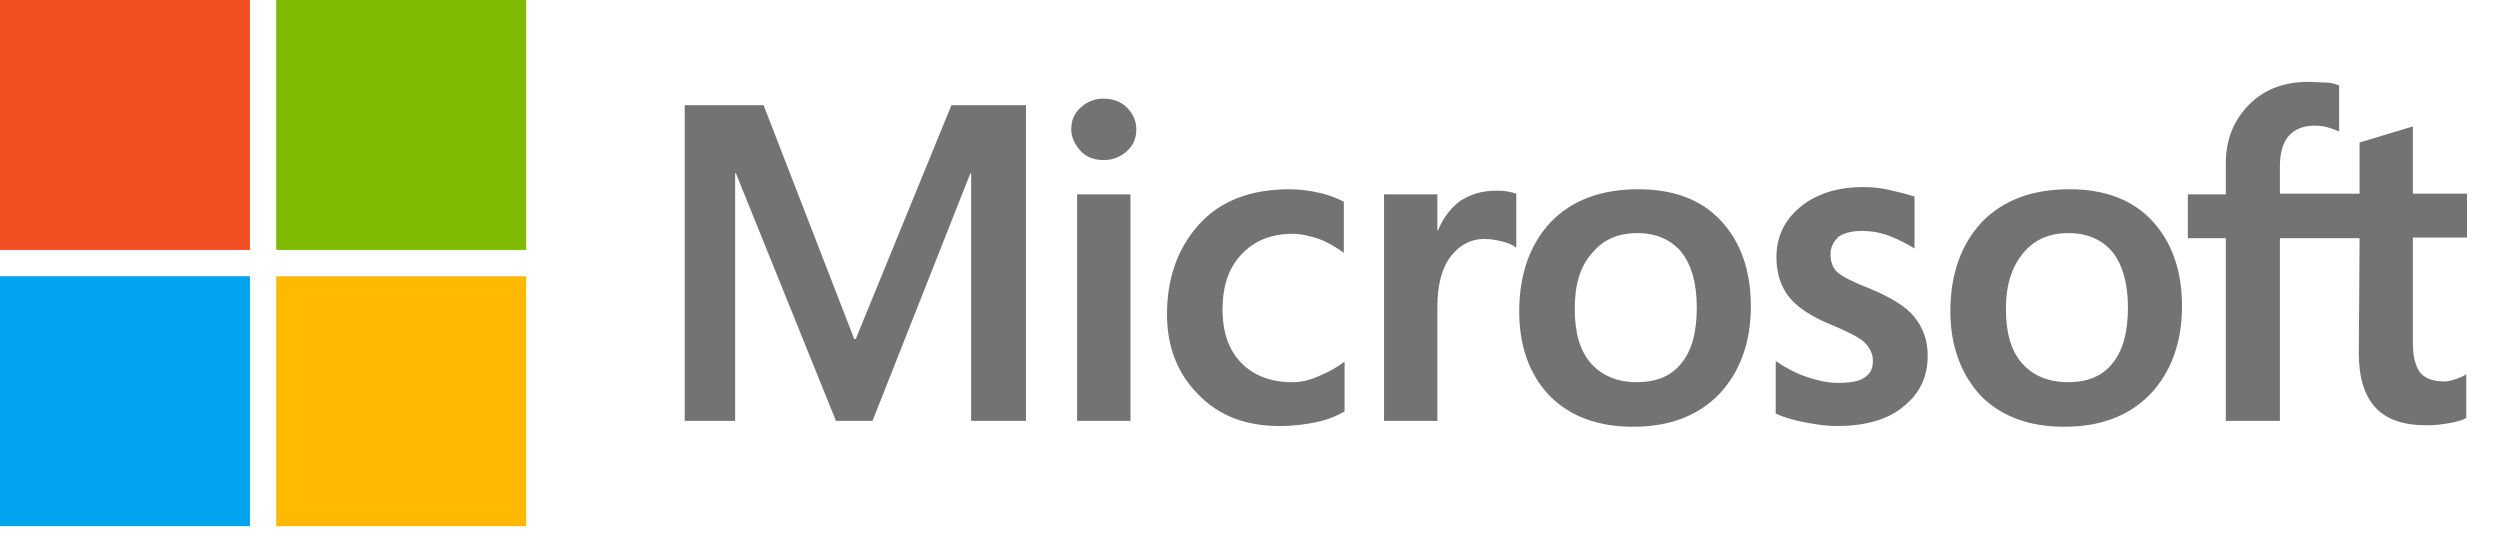 <svg width="70" height="15" viewBox="0 0 70 15" fill="none" xmlns="http://www.w3.org/2000/svg">
<path d="M28.727 2.946V11.785H27.192V4.849H27.172L24.43 11.785H23.407L20.604 4.849H20.584V11.785H19.172V2.946H21.381L23.919 9.494H23.96L26.64 2.946H28.727ZM29.995 3.621C29.995 3.376 30.077 3.171 30.262 3.008C30.446 2.844 30.65 2.762 30.896 2.762C31.162 2.762 31.387 2.844 31.55 3.008C31.714 3.171 31.817 3.376 31.817 3.621C31.817 3.867 31.735 4.072 31.55 4.235C31.366 4.399 31.162 4.481 30.896 4.481C30.63 4.481 30.425 4.399 30.262 4.235C30.098 4.051 29.995 3.847 29.995 3.621ZM31.653 5.442V11.785H30.159V5.442H31.653ZM36.175 10.701C36.4 10.701 36.645 10.66 36.911 10.537C37.177 10.435 37.423 10.292 37.648 10.128V11.519C37.402 11.663 37.136 11.765 36.829 11.826C36.523 11.888 36.195 11.929 35.827 11.929C34.886 11.929 34.129 11.642 33.556 11.049C32.962 10.456 32.676 9.698 32.676 8.798C32.676 7.775 32.983 6.936 33.576 6.281C34.169 5.627 35.008 5.299 36.113 5.299C36.4 5.299 36.686 5.34 36.952 5.402C37.239 5.463 37.464 5.565 37.627 5.647V7.079C37.402 6.916 37.157 6.772 36.932 6.691C36.686 6.609 36.441 6.547 36.195 6.547C35.602 6.547 35.131 6.732 34.763 7.12C34.395 7.509 34.231 8.021 34.231 8.675C34.231 9.31 34.415 9.821 34.763 10.169C35.111 10.517 35.581 10.701 36.175 10.701ZM41.883 5.34C42.006 5.34 42.108 5.34 42.211 5.361C42.313 5.381 42.395 5.402 42.456 5.422V6.936C42.374 6.875 42.272 6.813 42.108 6.772C41.944 6.732 41.781 6.691 41.556 6.691C41.188 6.691 40.881 6.854 40.635 7.161C40.389 7.468 40.246 7.939 40.246 8.594V11.785H38.753V5.442H40.246V6.445H40.267C40.41 6.097 40.615 5.831 40.881 5.627C41.167 5.442 41.494 5.34 41.883 5.34ZM42.538 8.716C42.538 7.673 42.845 6.834 43.418 6.22C44.011 5.606 44.83 5.299 45.873 5.299C46.855 5.299 47.633 5.586 48.185 6.179C48.737 6.772 49.024 7.57 49.024 8.573C49.024 9.596 48.717 10.415 48.144 11.028C47.551 11.642 46.753 11.949 45.73 11.949C44.748 11.949 43.97 11.663 43.397 11.09C42.824 10.496 42.538 9.698 42.538 8.716ZM44.093 8.655C44.093 9.31 44.236 9.821 44.543 10.169C44.85 10.517 45.28 10.701 45.832 10.701C46.364 10.701 46.794 10.537 47.08 10.169C47.367 9.821 47.51 9.31 47.51 8.614C47.51 7.939 47.367 7.427 47.08 7.059C46.794 6.711 46.364 6.527 45.852 6.527C45.3 6.527 44.891 6.711 44.584 7.079C44.236 7.468 44.093 7.98 44.093 8.655ZM51.254 7.12C51.254 7.325 51.316 7.509 51.459 7.632C51.602 7.755 51.889 7.898 52.359 8.082C52.952 8.328 53.382 8.594 53.607 8.88C53.853 9.187 53.975 9.535 53.975 9.964C53.975 10.558 53.75 11.028 53.28 11.397C52.83 11.765 52.195 11.929 51.418 11.929C51.152 11.929 50.865 11.888 50.538 11.826C50.211 11.765 49.945 11.683 49.72 11.581V10.108C49.986 10.292 50.292 10.456 50.599 10.558C50.906 10.66 51.193 10.721 51.459 10.721C51.786 10.721 52.052 10.681 52.195 10.578C52.359 10.476 52.441 10.333 52.441 10.108C52.441 9.903 52.359 9.739 52.195 9.576C52.032 9.432 51.704 9.269 51.254 9.085C50.702 8.859 50.313 8.594 50.088 8.307C49.863 8.021 49.74 7.652 49.74 7.202C49.74 6.629 49.965 6.159 50.415 5.79C50.865 5.422 51.459 5.238 52.175 5.238C52.4 5.238 52.645 5.258 52.911 5.32C53.178 5.381 53.423 5.442 53.607 5.504V6.957C53.403 6.834 53.178 6.711 52.911 6.609C52.645 6.506 52.38 6.466 52.134 6.466C51.847 6.466 51.623 6.527 51.479 6.629C51.336 6.772 51.254 6.916 51.254 7.12ZM54.61 8.716C54.61 7.673 54.917 6.834 55.49 6.22C56.083 5.606 56.901 5.299 57.945 5.299C58.927 5.299 59.705 5.586 60.257 6.179C60.809 6.772 61.096 7.57 61.096 8.573C61.096 9.596 60.789 10.415 60.216 11.028C59.623 11.642 58.825 11.949 57.802 11.949C56.819 11.949 56.042 11.663 55.469 11.09C54.917 10.496 54.61 9.698 54.61 8.716ZM56.165 8.655C56.165 9.31 56.308 9.821 56.615 10.169C56.922 10.517 57.352 10.701 57.904 10.701C58.436 10.701 58.866 10.537 59.152 10.169C59.438 9.821 59.582 9.31 59.582 8.614C59.582 7.939 59.438 7.427 59.152 7.059C58.866 6.711 58.436 6.527 57.924 6.527C57.372 6.527 56.963 6.711 56.656 7.079C56.328 7.468 56.165 7.98 56.165 8.655ZM66.068 6.67H63.837V11.785H62.323V6.67H61.26V5.442H62.323V4.563C62.323 3.908 62.548 3.355 62.978 2.926C63.408 2.496 63.96 2.292 64.635 2.292C64.82 2.292 64.983 2.312 65.127 2.312C65.27 2.312 65.392 2.353 65.495 2.394V3.683C65.454 3.662 65.352 3.621 65.229 3.581C65.106 3.54 64.963 3.519 64.799 3.519C64.492 3.519 64.247 3.621 64.083 3.806C63.919 3.99 63.837 4.297 63.837 4.665V5.422H66.068V3.99L67.561 3.54V5.422H69.076V6.65H67.561V9.617C67.561 10.005 67.643 10.271 67.766 10.435C67.909 10.599 68.134 10.681 68.441 10.681C68.523 10.681 68.625 10.66 68.748 10.619C68.871 10.578 68.973 10.537 69.055 10.476V11.704C68.953 11.765 68.809 11.806 68.584 11.847C68.359 11.888 68.155 11.908 67.93 11.908C67.295 11.908 66.825 11.745 66.518 11.417C66.211 11.09 66.047 10.578 66.047 9.903L66.068 6.67Z" fill="#737373"/>
<path d="M6.998 0H0V6.998H6.998V0Z" fill="#F25022"/>
<path d="M14.732 0H7.734V6.998H14.732V0Z" fill="#7FBA00"/>
<path d="M6.998 7.734H0V14.732H6.998V7.734Z" fill="#00A4EF"/>
<path d="M14.732 7.734H7.734V14.732H14.732V7.734Z" fill="#FFB900"/>
</svg>
